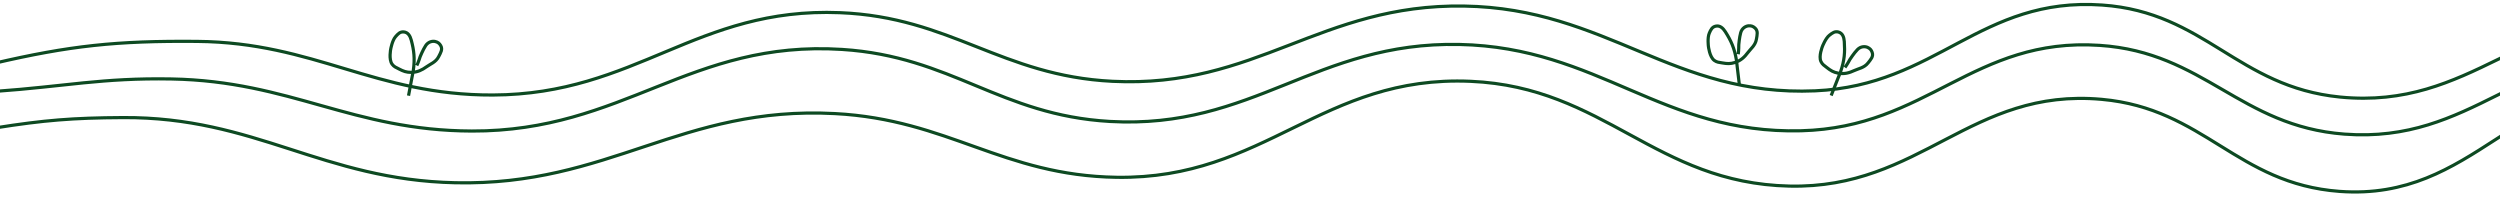 <svg width="1019" height="88" viewBox="0 0 1019 88" fill="none" xmlns="http://www.w3.org/2000/svg">
<g clip-path="url(#clip0_781_31)">
<path d="M-2.627 25.858C28.5 18.624 47.434 16.573 80.336 16.871C128.384 17.305 152.835 38.898 200.858 38.728C259.35 38.521 283.825 2.812 342.352 5.169C387.632 6.992 408.158 30.889 453.424 33.139C512.158 36.059 538.032 1.527 596.79 2.47C654.909 3.402 681.994 39.534 739.872 37.021C789.427 34.869 807.193 -1.425 856.872 2.057C898.77 4.994 911.996 35.407 953.768 39.551C1007.43 44.874 1029.1 4.233 1083.01 6.353C1133.91 8.355 1153.49 43.927 1204.4 45.251C1258.8 46.667 1278.33 7.2 1332.72 7.773C1381.46 8.287 1402.56 39.527 1451.31 40.211C1501.26 40.911 1521.16 8.221 1571.12 9.581C1610.14 10.643 1628.22 29.714 1667.13 32.869C1718.88 37.065 1745.36 14.786 1797.25 16.003C1847.04 17.172 1876.27 22.138 1922.48 37.286" stroke="#0D4A22" stroke-width="1.3"/>
<path d="M-1.748 37.228C26.229 35.259 41.687 31.667 69.891 32.186C118.599 33.082 143.608 53.251 192.296 53.41C254.287 53.613 281.279 16.193 343.219 20.146C387.964 23.003 407.631 46.952 452.395 49.501C510.873 52.83 536.302 16.921 594.828 18.121C651.639 19.287 677.45 54.729 734.132 53.3C785.47 52.006 804.468 15.062 855.849 18.492C898.452 21.337 913 51.426 955.571 54.667C1007.66 58.632 1027.91 19.66 1080.11 21.358C1131.63 23.033 1151 58.104 1202.43 61.723C1254.3 65.373 1278.77 38.625 1330.69 38.447C1377.65 38.286 1402.51 58.591 1449.34 56.728C1499.58 54.728 1519.67 23.793 1570.1 25.438C1607.6 26.661 1624.98 44.54 1662.34 47.927C1715.04 52.704 1742.39 29.907 1795.28 31.875C1845.29 33.735 1874.58 39.216 1920.5 55.306" stroke="#0D4A22" stroke-width="1.3"/>
<path d="M-1.816 52.116C18.05 48.979 29.599 48.046 50.031 47.926C104.26 47.606 131.327 73.321 185.604 74.489C248.276 75.839 277.639 42.998 340.273 46.296C386.653 48.738 408.714 71.562 455.118 72.267C515.718 73.188 538.882 30.477 599.471 33.144C654.117 35.548 674.656 74.602 729.317 75.851C782.954 77.077 803.251 35.648 856.691 40.496C898.506 44.29 911.696 74.897 953.58 78.007C1008.76 82.106 1025.74 31.844 1080.99 34.854C1132.64 37.669 1146.31 78.91 1197.61 84.983C1252.29 91.456 1278.33 58.972 1333.42 59.795C1378.01 60.462 1400.98 80.468 1445.47 79.306C1495.91 77.988 1515.66 46.172 1566.23 47.307C1604.34 48.163 1622.36 65.996 1660.36 69.141C1712.31 73.441 1739.37 54.223 1791.41 53.744C1841.96 53.278 1870.06 61.177 1920.46 65.941" stroke="#0D4A22" stroke-width="1.3"/>
<path d="M166.516 39C166.898 36.981 167.112 35.849 167.493 33.83C167.684 32.821 167.791 32.255 167.982 31.246C168.173 30.236 168.325 29.678 168.471 28.661C169.153 23.897 168.75 20.557 167.633 16.366C167.175 14.649 166.33 13.166 164.561 13.012C163.051 12.881 162.205 13.825 161.21 14.968C159.871 16.506 159.255 19.998 159.255 19.998C159.255 19.998 158.403 24.203 159.813 26.146C160.595 27.224 161.423 27.491 162.606 28.102C164.416 29.038 165.595 29.505 167.633 29.499C170.186 29.491 172.101 28.474 173.777 27.264C175.453 26.053 177.656 25.356 178.804 23.072C179.602 21.485 180.522 20.144 179.642 18.601C179.101 17.653 178.467 17.182 177.408 16.924C176.348 16.666 174.59 16.937 173.498 18.601C172.405 20.265 171.263 23.072 171.263 23.072C171.263 23.072 170.546 25.383 169.892 26.692" stroke="#0D4A22" stroke-width="1.3"/>
<path d="M709 34.856C708.756 32.816 708.619 31.672 708.374 29.632C708.252 28.612 708.184 28.04 708.062 27.02C707.94 26 707.916 25.422 707.749 24.408C706.964 19.66 705.574 16.596 703.246 12.936C702.292 11.438 701.039 10.278 699.306 10.664C697.827 10.994 697.304 12.149 696.7 13.539C695.887 15.408 696.351 18.924 696.351 18.924C696.351 18.924 696.806 23.19 698.736 24.618C699.807 25.41 700.676 25.415 701.988 25.642C703.996 25.989 705.262 26.079 707.203 25.46C709.635 24.683 711.155 23.137 712.388 21.477C713.621 19.817 715.512 18.49 715.918 15.966C716.201 14.212 716.674 12.656 715.37 11.45C714.569 10.709 713.823 10.451 712.735 10.524C711.646 10.598 710.052 11.385 709.512 13.301C708.971 15.217 708.728 18.237 708.728 18.237C708.728 18.237 708.74 20.657 708.511 22.103" stroke="#0D4A22" stroke-width="1.3"/>
<path d="M746.382 38.949C747.136 37.038 747.559 35.967 748.314 34.056C748.691 33.1 748.902 32.565 749.28 31.609C749.657 30.653 749.911 30.134 750.246 29.162C751.812 24.611 752.044 21.255 751.734 16.928C751.608 15.157 751.056 13.541 749.348 13.057C747.89 12.645 746.881 13.413 745.688 14.349C744.085 15.607 742.823 18.921 742.823 18.921C742.823 18.921 741.196 22.891 742.215 25.064C742.781 26.27 743.544 26.688 744.591 27.511C746.193 28.77 747.263 29.451 749.265 29.828C751.774 30.3 753.847 29.662 755.72 28.787C757.593 27.913 759.888 27.643 761.445 25.616C762.527 24.207 763.683 23.063 763.109 21.382C762.756 20.349 762.222 19.768 761.23 19.315C760.237 18.863 758.46 18.797 757.074 20.227C755.688 21.656 754.039 24.198 754.039 24.198C754.039 24.198 752.9 26.333 752.011 27.496" stroke="#0D4A22" stroke-width="1.3"/>
</g>
<defs>
<clipPath id="clip0_781_31">
<rect width="1019" height="88" fill="white"/>
</clipPath>
</defs>
</svg>
